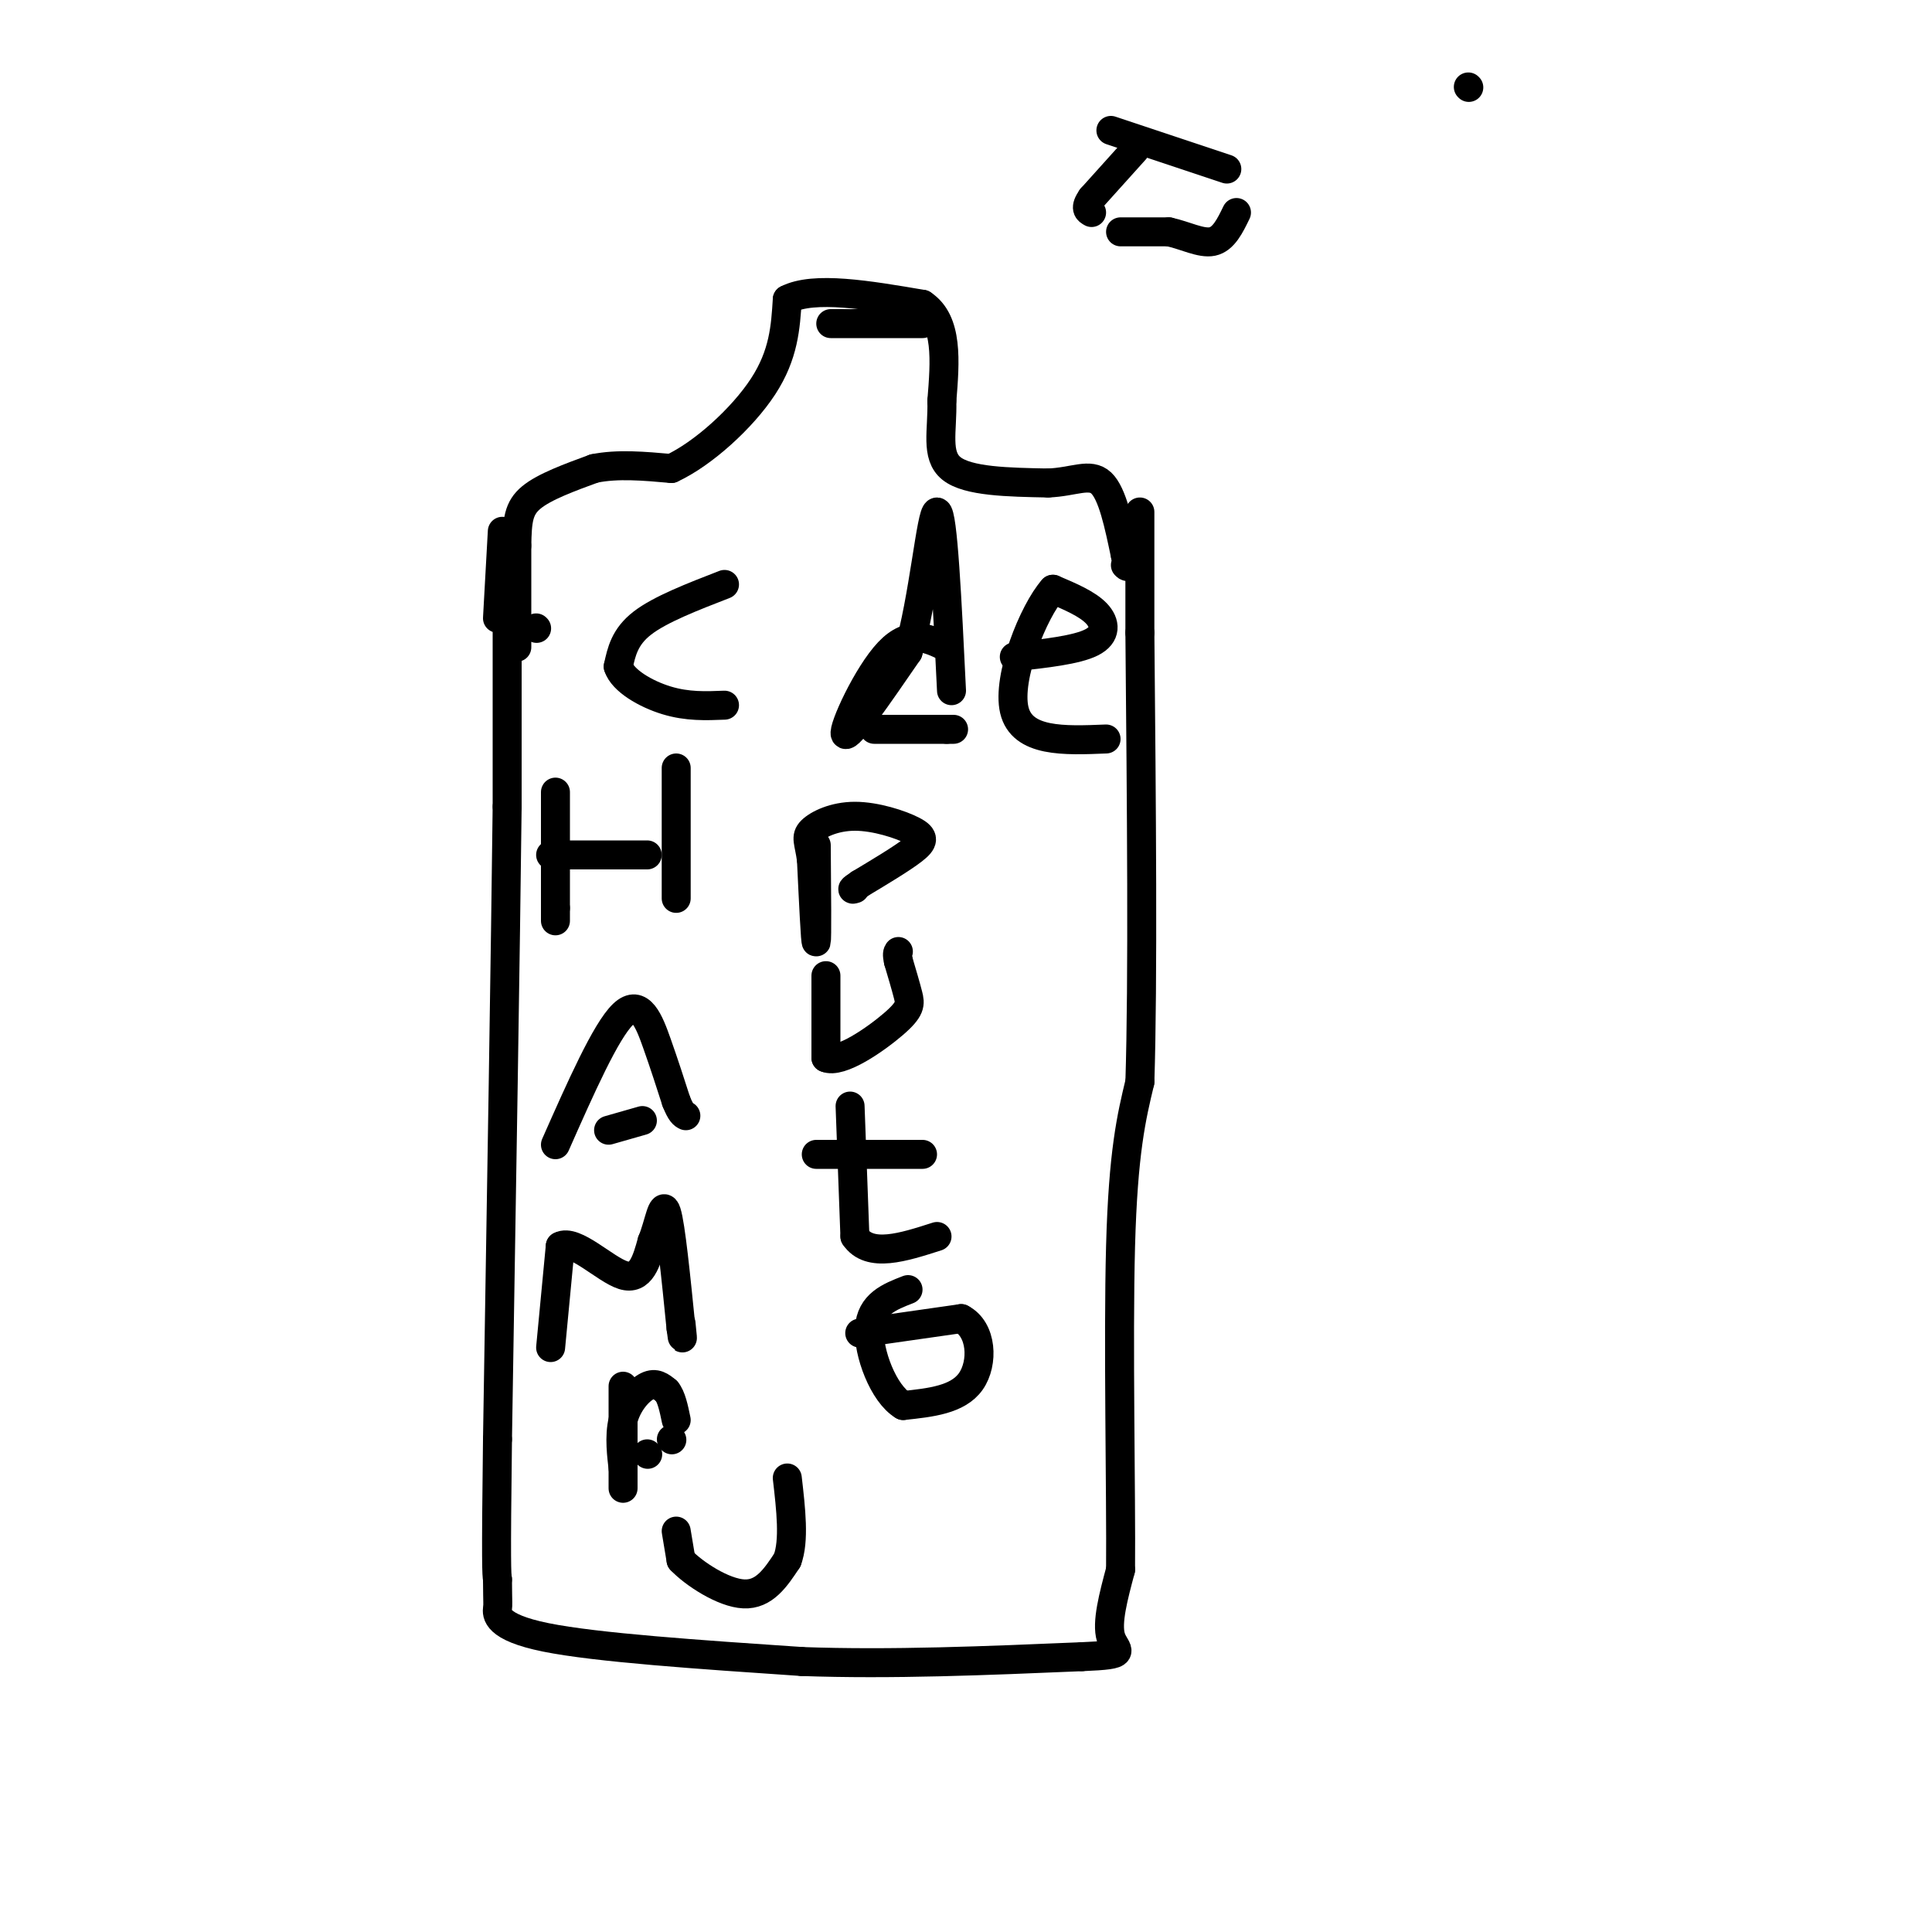 <svg viewBox='0 0 400 400' version='1.1' xmlns='http://www.w3.org/2000/svg' xmlns:xlink='http://www.w3.org/1999/xlink'><g fill='none' stroke='#000000' stroke-width='6' stroke-linecap='round' stroke-linejoin='round'><path d='M105,123c0.000,0.000 0.000,44.000 0,44'/><path d='M105,167c-0.333,29.167 -1.167,80.083 -2,131'/><path d='M103,298c-0.333,26.667 -0.167,27.833 0,29'/><path d='M103,327c0.036,5.548 0.125,4.917 0,6c-0.125,1.083 -0.464,3.881 10,6c10.464,2.119 31.732,3.560 53,5'/><path d='M166,344c18.500,0.667 38.250,-0.167 58,-1'/><path d='M224,343c10.267,-0.422 6.933,-0.978 6,-4c-0.933,-3.022 0.533,-8.511 2,-14'/><path d='M232,325c0.133,-15.556 -0.533,-47.444 0,-67c0.533,-19.556 2.267,-26.778 4,-34'/><path d='M236,224c0.667,-21.167 0.333,-57.083 0,-93'/><path d='M236,131c0.000,-19.667 0.000,-22.333 0,-25'/><path d='M103,128c0.000,0.000 1.000,-18.000 1,-18'/><path d='M111,130c0.000,0.000 0.100,0.100 0.1,0.1'/><path d='M107,134c0.000,0.000 0.000,-21.000 0,-21'/><path d='M107,113c0.089,-5.222 0.311,-7.778 3,-10c2.689,-2.222 7.844,-4.111 13,-6'/><path d='M123,97c4.833,-1.000 10.417,-0.500 16,0'/><path d='M139,97c6.489,-2.978 14.711,-10.422 19,-17c4.289,-6.578 4.644,-12.289 5,-18'/><path d='M163,62c5.500,-2.833 16.750,-0.917 28,1'/><path d='M191,63c5.333,3.500 4.667,11.750 4,20'/><path d='M195,83c0.178,6.089 -1.378,11.311 2,14c3.378,2.689 11.689,2.844 20,3'/><path d='M217,100c5.333,-0.200 8.667,-2.200 11,0c2.333,2.200 3.667,8.600 5,15'/><path d='M233,115c0.833,2.833 0.417,2.417 0,2'/><path d='M172,67c0.000,0.000 19.000,0.000 19,0'/><path d='M230,27c0.000,0.000 24.000,8.000 24,8'/><path d='M235,31c0.000,0.000 -9.000,10.000 -9,10'/><path d='M226,41c-1.500,2.167 -0.750,2.583 0,3'/><path d='M232,48c0.000,0.000 10.000,0.000 10,0'/><path d='M242,48c3.333,0.711 6.667,2.489 9,2c2.333,-0.489 3.667,-3.244 5,-6'/><path d='M150,121c-6.667,2.583 -13.333,5.167 -17,8c-3.667,2.833 -4.333,5.917 -5,9'/><path d='M128,138c0.911,2.911 5.689,5.689 10,7c4.311,1.311 8.156,1.156 12,1'/><path d='M115,164c0.000,0.000 0.000,24.000 0,24'/><path d='M115,188c0.000,4.167 0.000,2.583 0,1'/><path d='M140,159c0.000,0.000 0.000,27.000 0,27'/><path d='M114,177c0.000,0.000 20.000,0.000 20,0'/><path d='M115,237c5.222,-11.800 10.444,-23.600 14,-27c3.556,-3.400 5.444,1.600 7,6c1.556,4.400 2.778,8.200 4,12'/><path d='M140,228c1.000,2.500 1.500,2.750 2,3'/><path d='M126,234c0.000,0.000 7.000,-2.000 7,-2'/><path d='M114,279c0.000,0.000 2.000,-21.000 2,-21'/><path d='M116,258c2.933,-1.622 9.267,4.822 13,6c3.733,1.178 4.867,-2.911 6,-7'/><path d='M135,257c1.467,-3.489 2.133,-8.711 3,-6c0.867,2.711 1.933,13.356 3,24'/><path d='M141,275c0.500,3.833 0.250,1.417 0,-1'/><path d='M129,287c0.000,8.583 0.000,17.167 0,20c0.000,2.833 0.000,-0.083 0,-3'/><path d='M129,304c-0.250,-2.298 -0.875,-6.542 0,-10c0.875,-3.458 3.250,-6.131 5,-7c1.750,-0.869 2.875,0.065 4,1'/><path d='M138,288c1.000,1.167 1.500,3.583 2,6'/><path d='M304,18c0.000,0.000 0.100,0.100 0.1,0.1'/><path d='M134,301c0.000,0.000 0.100,0.100 0.1,0.1'/><path d='M139,298c0.000,0.000 0.100,0.100 0.1,0.1'/><path d='M140,317c0.000,0.000 1.000,6.000 1,6'/><path d='M141,323c2.644,2.800 8.756,6.800 13,7c4.244,0.200 6.622,-3.400 9,-7'/><path d='M163,323c1.500,-4.000 0.750,-10.500 0,-17'/><path d='M196,134c-3.778,-1.844 -7.556,-3.689 -12,1c-4.444,4.689 -9.556,15.911 -9,17c0.556,1.089 6.778,-7.956 13,-17'/><path d='M188,135c3.222,-10.733 4.778,-29.067 6,-29c1.222,0.067 2.111,18.533 3,37'/><path d='M210,136c6.444,-0.711 12.889,-1.422 16,-3c3.111,-1.578 2.889,-4.022 1,-6c-1.889,-1.978 -5.444,-3.489 -9,-5'/><path d='M218,122c-4.022,4.511 -9.578,18.289 -8,25c1.578,6.711 10.289,6.356 19,6'/><path d='M181,151c0.000,0.000 15.000,0.000 15,0'/><path d='M196,151c2.500,0.000 1.250,0.000 0,0'/><path d='M169,175c0.083,9.750 0.167,19.500 0,20c-0.167,0.500 -0.583,-8.250 -1,-17'/><path d='M168,178c-0.515,-3.769 -1.304,-4.692 0,-6c1.304,-1.308 4.700,-3.000 9,-3c4.300,0.000 9.504,1.692 12,3c2.496,1.308 2.285,2.231 0,4c-2.285,1.769 -6.642,4.385 -11,7'/><path d='M178,183c-2.000,1.333 -1.500,1.167 -1,1'/><path d='M171,202c0.000,0.000 0.000,17.000 0,17'/><path d='M171,219c2.964,1.321 10.375,-3.875 14,-7c3.625,-3.125 3.464,-4.179 3,-6c-0.464,-1.821 -1.232,-4.411 -2,-7'/><path d='M186,199c-0.333,-1.500 -0.167,-1.750 0,-2'/><path d='M176,229c0.000,0.000 1.000,27.000 1,27'/><path d='M177,256c3.000,4.500 10.000,2.250 17,0'/><path d='M169,239c0.000,0.000 22.000,0.000 22,0'/><path d='M178,276c0.000,0.000 21.000,-3.000 21,-3'/><path d='M199,273c4.333,2.200 4.667,9.200 2,13c-2.667,3.800 -8.333,4.400 -14,5'/><path d='M187,291c-4.089,-2.422 -7.311,-10.978 -7,-16c0.311,-5.022 4.156,-6.511 8,-8'/></g>
</svg>